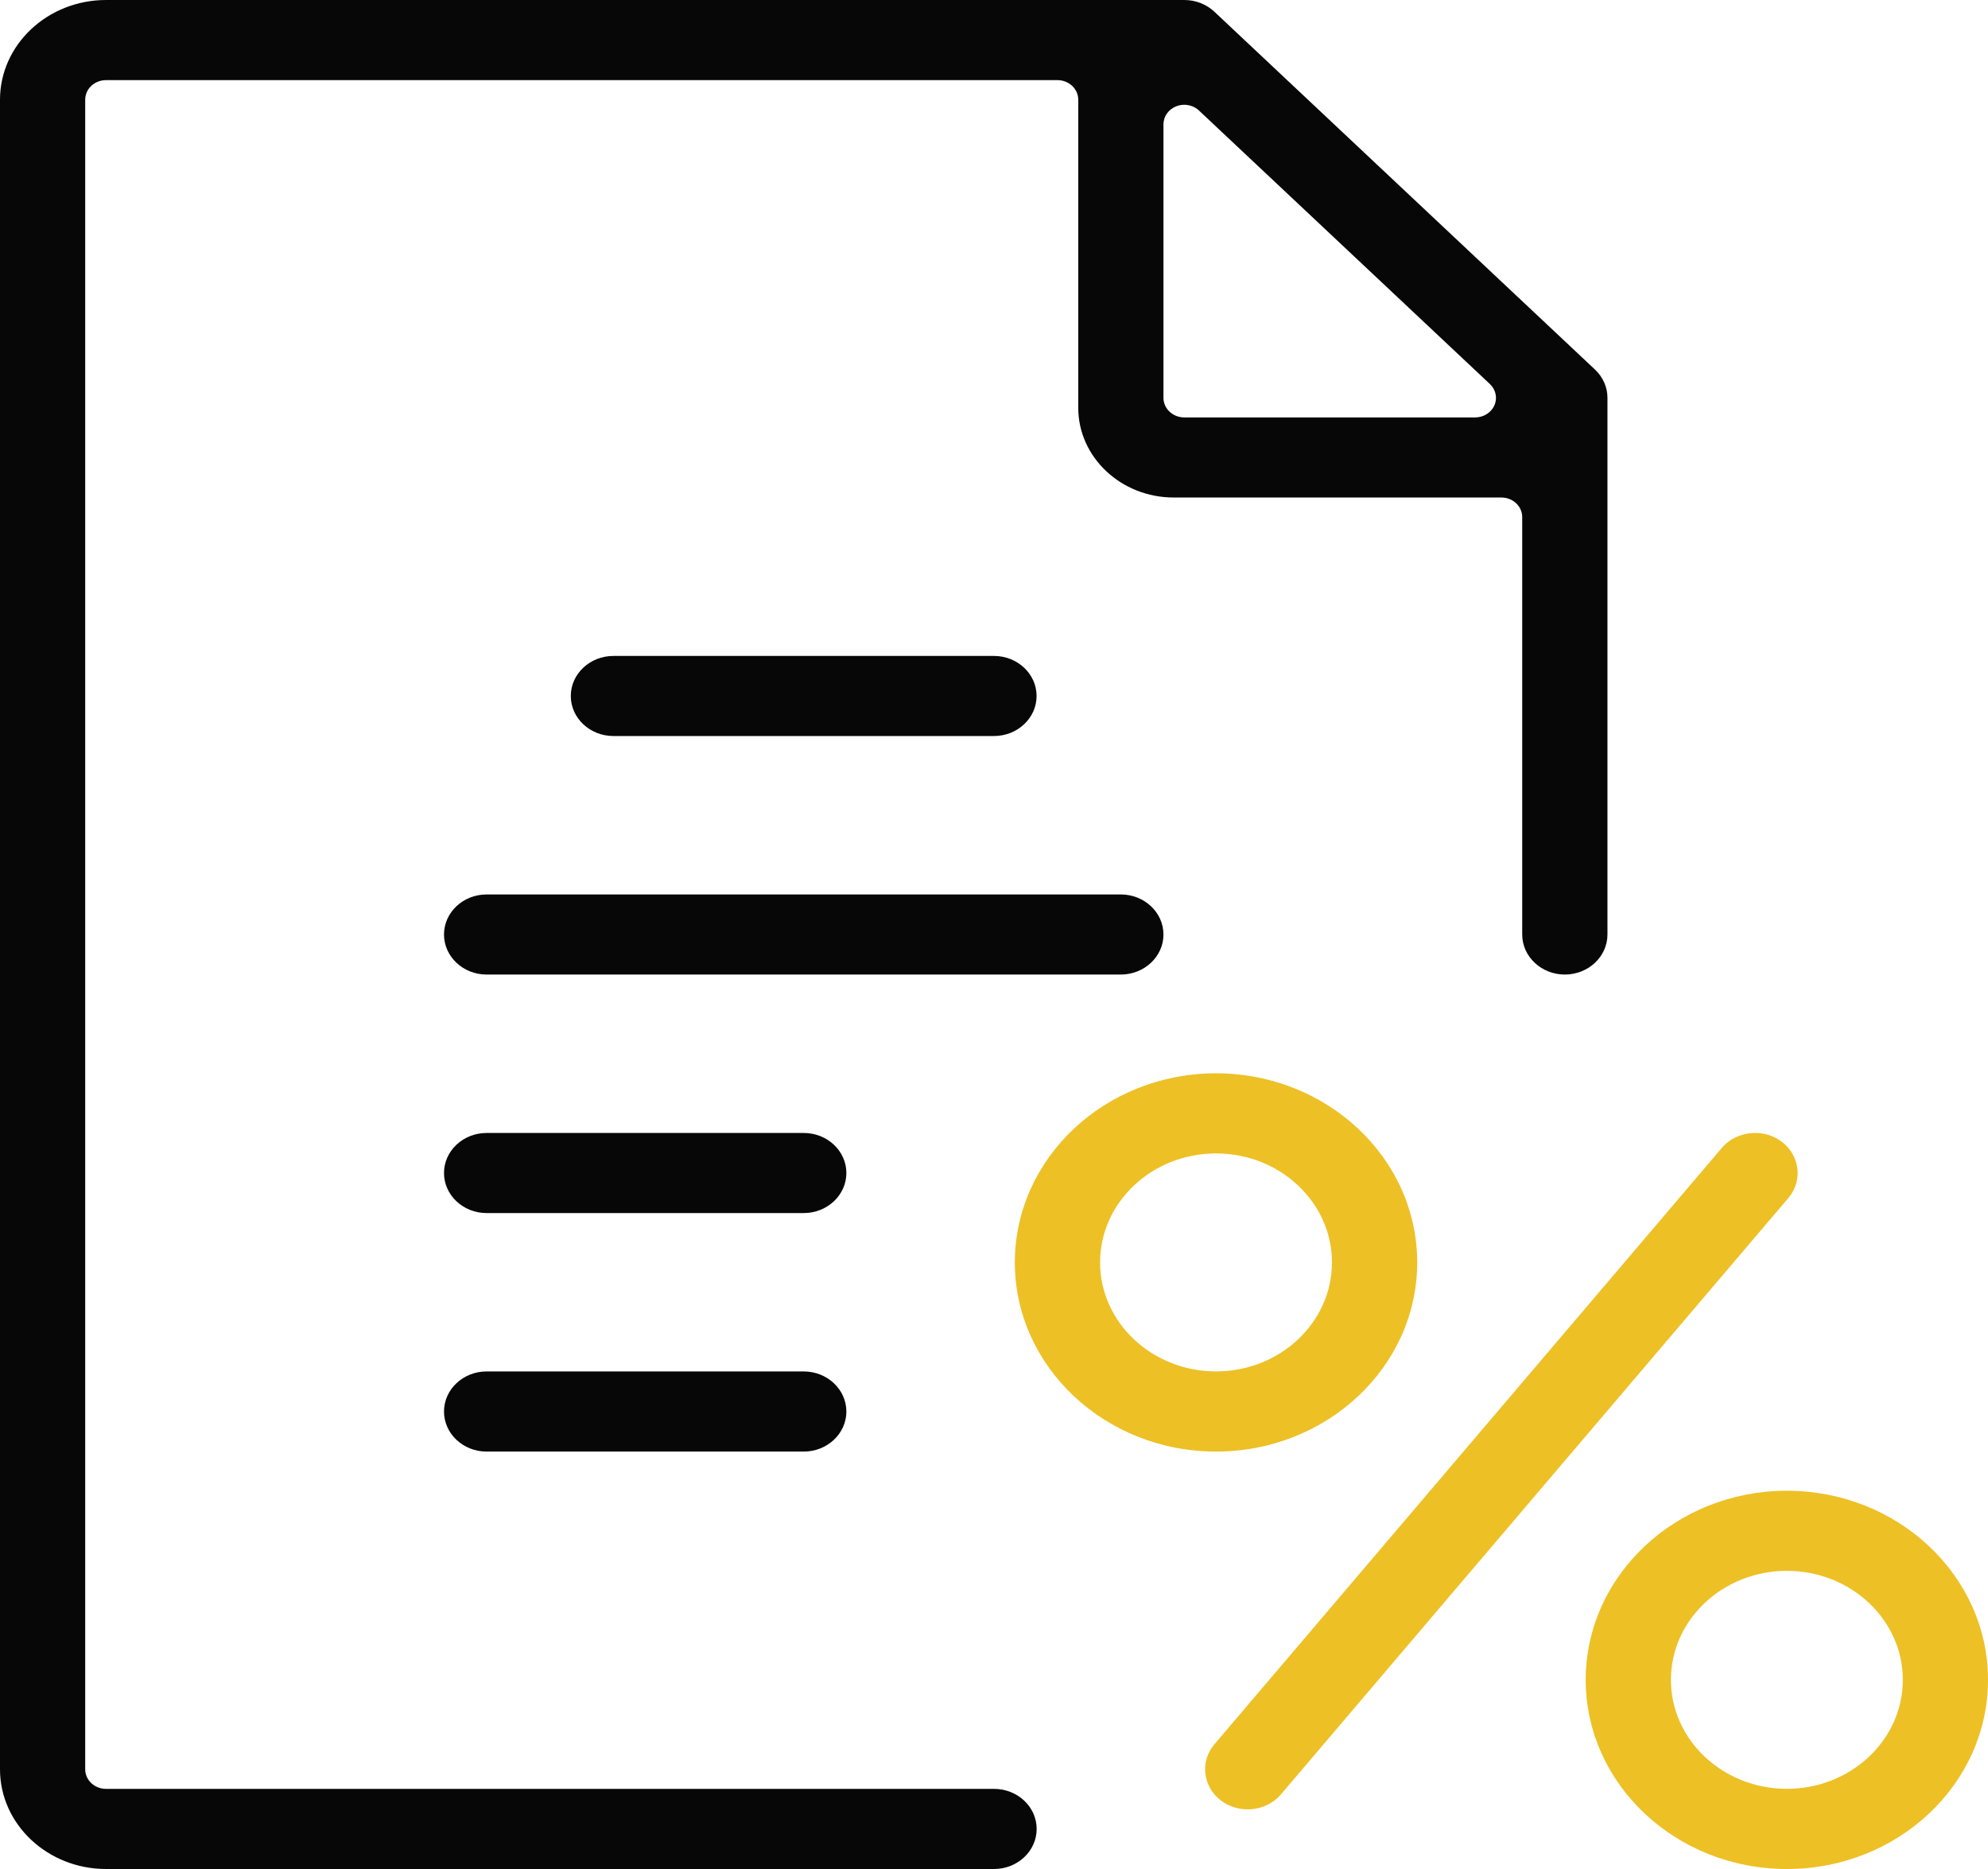 <?xml version="1.0" encoding="UTF-8"?> <svg xmlns="http://www.w3.org/2000/svg" width="50" height="47" viewBox="0 0 50 47" fill="none"><g clip-path="url(#clip0_184_2401)"><path d="M2.667 47C1.197 47 0 45.875 0 44.493V2.507C0 1.125 1.197 0 2.667 0H29.785C30.071 0 30.34 0.105 30.543 0.295L40.114 9.292C40.316 9.482 40.429 9.735 40.429 10.005V23.5C40.429 24.055 39.948 24.507 39.357 24.507C38.766 24.507 38.285 24.055 38.285 23.5V13.003C38.285 12.732 38.051 12.511 37.762 12.511H29.521C28.196 12.511 27.119 11.498 27.119 10.255V2.507C27.119 2.236 26.885 2.015 26.595 2.015H2.667C2.377 2.015 2.143 2.235 2.143 2.507V44.493C2.143 44.764 2.377 44.985 2.667 44.985H25.002C25.593 44.985 26.073 45.437 26.073 45.993C26.073 46.548 25.593 47 25.002 47H2.667ZM29.785 2.635C29.718 2.635 29.649 2.647 29.585 2.673C29.389 2.748 29.262 2.928 29.262 3.128V10.005C29.262 10.276 29.496 10.497 29.786 10.497H37.101C37.313 10.497 37.504 10.377 37.586 10.194C37.666 10.01 37.622 9.798 37.472 9.657L30.155 2.779C30.055 2.685 29.921 2.635 29.785 2.635Z" fill="#070707"></path><path d="M15.428 18.509C14.837 18.509 14.356 18.058 14.356 17.502C14.356 16.947 14.837 16.495 15.428 16.495H24.999C25.59 16.495 26.071 16.947 26.071 17.502C26.071 18.058 25.59 18.509 24.999 18.509H15.428Z" fill="#070707"></path><path d="M12.238 24.507C11.647 24.507 11.167 24.055 11.167 23.5C11.167 22.945 11.647 22.493 12.238 22.493H28.19C28.781 22.493 29.262 22.945 29.262 23.5C29.262 24.055 28.781 24.507 28.19 24.507H12.238Z" fill="#070707"></path><path d="M12.238 30.505C11.647 30.505 11.167 30.053 11.167 29.498C11.167 28.942 11.647 28.491 12.238 28.491H20.215C20.806 28.491 21.287 28.942 21.287 29.498C21.287 30.053 20.806 30.505 20.215 30.505H12.238Z" fill="#070707"></path><path d="M12.238 36.503C11.647 36.503 11.167 36.051 11.167 35.496C11.167 34.94 11.647 34.488 12.238 34.488H20.215C20.806 34.488 21.287 34.94 21.287 35.496C21.287 36.051 20.806 36.503 20.215 36.503H12.238Z" fill="#070707"></path><path d="M31.38 45.5C31.134 45.5 30.903 45.424 30.711 45.28C30.25 44.933 30.175 44.296 30.544 43.863L43.305 28.867C43.509 28.628 43.817 28.491 44.145 28.491C44.39 28.491 44.62 28.566 44.811 28.71C45.272 29.058 45.347 29.694 44.978 30.128L32.217 45.123C32.012 45.362 31.706 45.5 31.379 45.5H31.38Z" fill="#EDC025"></path><path d="M30.584 36.503C27.795 36.503 25.524 34.37 25.524 31.747C25.524 29.125 27.794 26.991 30.584 26.991C33.375 26.991 35.644 29.124 35.644 31.747C35.644 34.371 33.374 36.503 30.584 36.503ZM30.584 29.005C28.977 29.005 27.668 30.235 27.668 31.746C27.668 33.258 28.976 34.487 30.584 34.487C32.194 34.487 33.5 33.258 33.5 31.746C33.5 30.235 32.192 29.005 30.584 29.005Z" fill="#EDC025"></path><path d="M44.941 47C42.151 47 39.882 44.867 39.882 42.244C39.882 39.622 42.151 37.488 44.941 37.488C47.731 37.488 50 39.622 50 42.244C50 44.867 47.731 47 44.941 47ZM44.941 39.502C43.333 39.502 42.025 40.732 42.025 42.243C42.025 43.755 43.333 44.984 44.941 44.984C46.549 44.984 47.858 43.755 47.858 42.243C47.858 40.732 46.55 39.502 44.941 39.502Z" fill="#EDC025"></path></g><defs><clipPath id="clip0_184_2401"><rect width="50" height="47" fill="white"></rect></clipPath></defs></svg> 